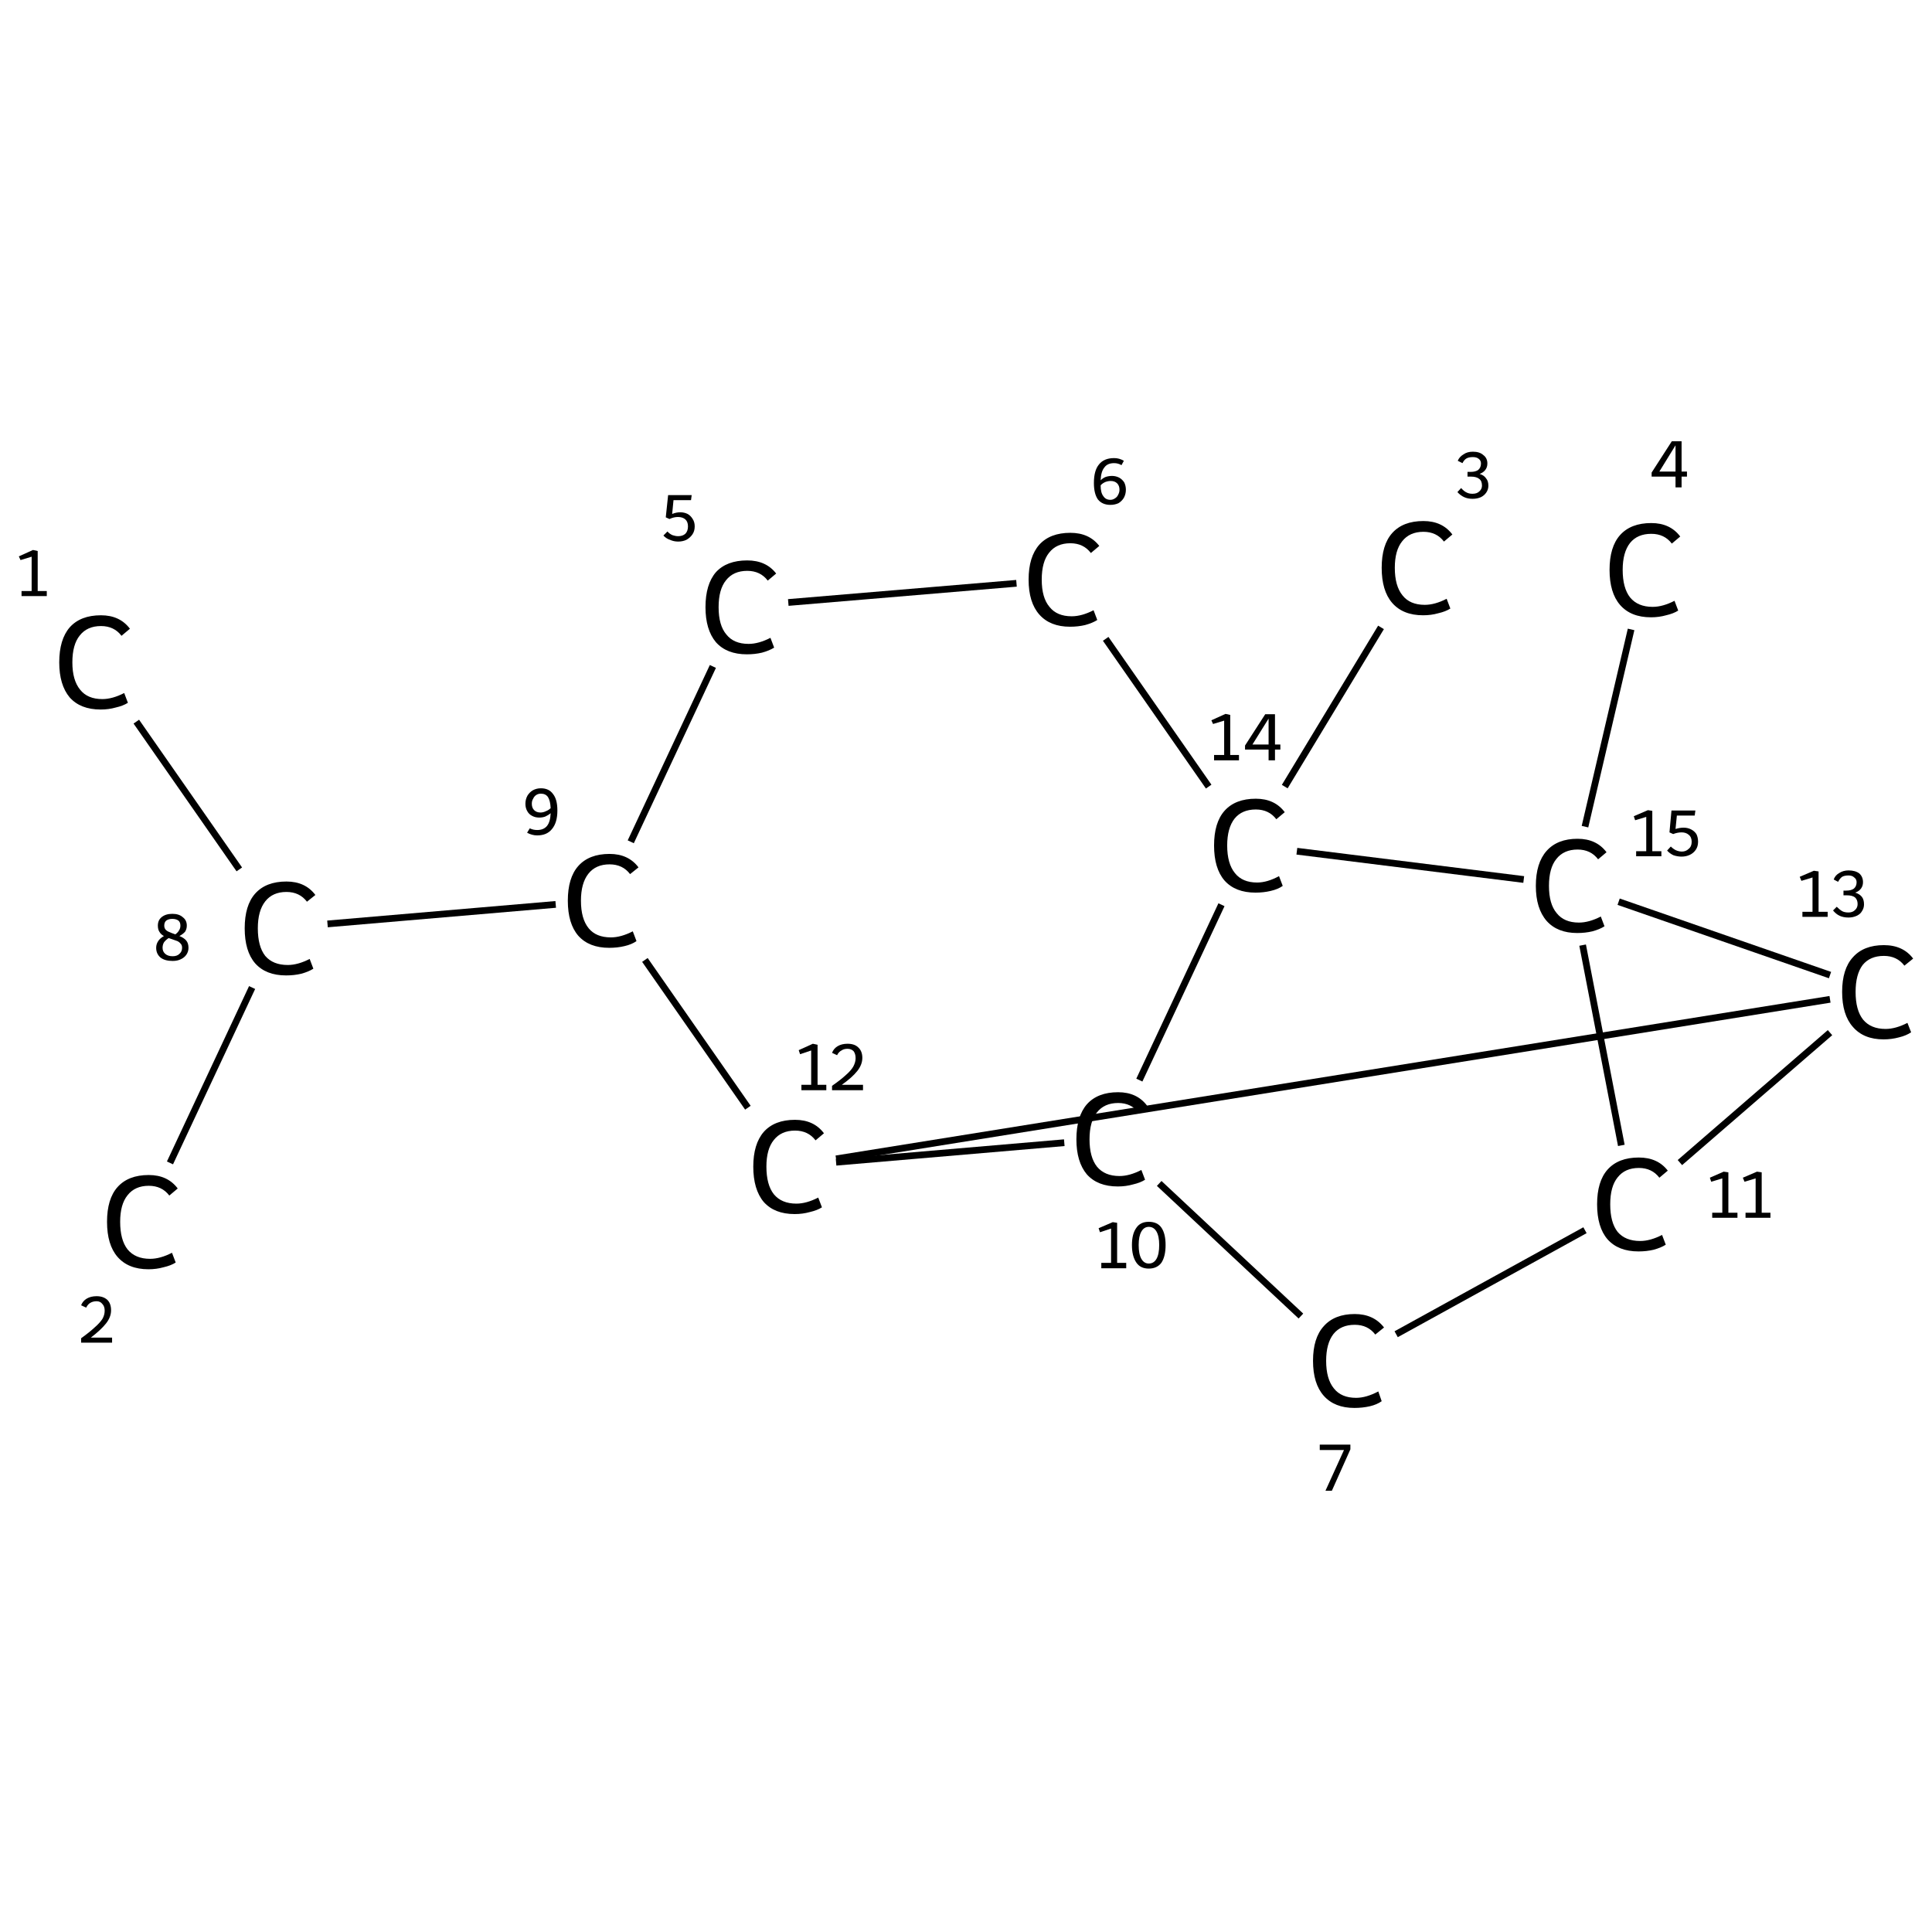 <?xml version='1.0' encoding='iso-8859-1'?>
<svg version='1.1' baseProfile='full'
              xmlns='http://www.w3.org/2000/svg'
                      xmlns:rdkit='http://www.rdkit.org/xml'
                      xmlns:xlink='http://www.w3.org/1999/xlink'
                  xml:space='preserve'
width='574px' height='574px' viewBox='0 0 574 574'>
<!-- END OF HEADER -->
<rect style='opacity:1.0;fill:#FFFFFF;stroke:none' width='574.0' height='574.0' x='0.0' y='0.0'> </rect>
<path class='bond-0 atom-0 atom-1' d='M 40.5,214.4 L 71.1,258.3' style='fill:none;fill-rule:evenodd;stroke:#000000;stroke-width:2.0px;stroke-linecap:butt;stroke-linejoin:miter;stroke-opacity:1' />
<path class='bond-1 atom-1 atom-2' d='M 74.9,293.4 L 50.5,345.5' style='fill:none;fill-rule:evenodd;stroke:#000000;stroke-width:2.0px;stroke-linecap:butt;stroke-linejoin:miter;stroke-opacity:1' />
<path class='bond-2 atom-1 atom-3' d='M 97.3,274.5 L 165.1,268.7' style='fill:none;fill-rule:evenodd;stroke:#000000;stroke-width:2.0px;stroke-linecap:butt;stroke-linejoin:miter;stroke-opacity:1' />
<path class='bond-3 atom-3 atom-4' d='M 187.4,250.1 L 211.8,198.0' style='fill:none;fill-rule:evenodd;stroke:#000000;stroke-width:2.0px;stroke-linecap:butt;stroke-linejoin:miter;stroke-opacity:1' />
<path class='bond-4 atom-4 atom-5' d='M 234.2,179.0 L 302.0,173.3' style='fill:none;fill-rule:evenodd;stroke:#000000;stroke-width:2.0px;stroke-linecap:butt;stroke-linejoin:miter;stroke-opacity:1' />
<path class='bond-5 atom-5 atom-6' d='M 328.5,189.8 L 359.1,233.7' style='fill:none;fill-rule:evenodd;stroke:#000000;stroke-width:2.0px;stroke-linecap:butt;stroke-linejoin:miter;stroke-opacity:1' />
<path class='bond-6 atom-6 atom-7' d='M 381.7,233.7 L 410.3,186.4' style='fill:none;fill-rule:evenodd;stroke:#000000;stroke-width:2.0px;stroke-linecap:butt;stroke-linejoin:miter;stroke-opacity:1' />
<path class='bond-7 atom-6 atom-8' d='M 362.9,268.8 L 338.5,320.9' style='fill:none;fill-rule:evenodd;stroke:#000000;stroke-width:2.0px;stroke-linecap:butt;stroke-linejoin:miter;stroke-opacity:1' />
<path class='bond-8 atom-8 atom-9' d='M 344.4,351.6 L 386.5,391.0' style='fill:none;fill-rule:evenodd;stroke:#000000;stroke-width:2.0px;stroke-linecap:butt;stroke-linejoin:miter;stroke-opacity:1' />
<path class='bond-9 atom-9 atom-10' d='M 414.8,396.4 L 470.9,365.5' style='fill:none;fill-rule:evenodd;stroke:#000000;stroke-width:2.0px;stroke-linecap:butt;stroke-linejoin:miter;stroke-opacity:1' />
<path class='bond-10 atom-10 atom-11' d='M 499.1,345.4 L 543.7,306.8' style='fill:none;fill-rule:evenodd;stroke:#000000;stroke-width:2.0px;stroke-linecap:butt;stroke-linejoin:miter;stroke-opacity:1' />
<path class='bond-11 atom-11 atom-12' d='M 543.7,296.9 L 248.4,344.3' style='fill:none;fill-rule:evenodd;stroke:#000000;stroke-width:2.0px;stroke-linecap:butt;stroke-linejoin:miter;stroke-opacity:1' />
<path class='bond-12 atom-11 atom-13' d='M 543.7,289.7 L 480.9,267.9' style='fill:none;fill-rule:evenodd;stroke:#000000;stroke-width:2.0px;stroke-linecap:butt;stroke-linejoin:miter;stroke-opacity:1' />
<path class='bond-13 atom-13 atom-14' d='M 470.9,245.6 L 484.6,187.0' style='fill:none;fill-rule:evenodd;stroke:#000000;stroke-width:2.0px;stroke-linecap:butt;stroke-linejoin:miter;stroke-opacity:1' />
<path class='bond-14 atom-12 atom-3' d='M 222.2,329.1 L 191.6,285.2' style='fill:none;fill-rule:evenodd;stroke:#000000;stroke-width:2.0px;stroke-linecap:butt;stroke-linejoin:miter;stroke-opacity:1' />
<path class='bond-15 atom-13 atom-6' d='M 452.7,261.3 L 385.3,252.9' style='fill:none;fill-rule:evenodd;stroke:#000000;stroke-width:2.0px;stroke-linecap:butt;stroke-linejoin:miter;stroke-opacity:1' />
<path class='bond-16 atom-12 atom-8' d='M 248.4,345.3 L 316.2,339.5' style='fill:none;fill-rule:evenodd;stroke:#000000;stroke-width:2.0px;stroke-linecap:butt;stroke-linejoin:miter;stroke-opacity:1' />
<path class='bond-17 atom-13 atom-10' d='M 470.2,280.8 L 481.7,340.3' style='fill:none;fill-rule:evenodd;stroke:#000000;stroke-width:2.0px;stroke-linecap:butt;stroke-linejoin:miter;stroke-opacity:1' />
<path class='atom-0' d='M 17.6 196.8
Q 17.6 190.0, 20.7 186.4
Q 23.9 182.8, 30.0 182.8
Q 35.6 182.8, 38.6 186.8
L 36.1 188.9
Q 33.9 186.0, 30.0 186.0
Q 25.9 186.0, 23.7 188.8
Q 21.5 191.5, 21.5 196.8
Q 21.5 202.1, 23.8 204.9
Q 26.0 207.7, 30.4 207.7
Q 33.4 207.7, 36.9 205.9
L 38.0 208.8
Q 36.6 209.7, 34.4 210.2
Q 32.3 210.8, 29.9 210.8
Q 23.9 210.8, 20.7 207.2
Q 17.6 203.5, 17.6 196.8
' fill='#000000'/>
<path class='atom-1' d='M 72.7 275.8
Q 72.7 269.0, 75.8 265.5
Q 79.0 261.9, 85.1 261.9
Q 90.7 261.9, 93.7 265.9
L 91.2 267.9
Q 89.0 265.0, 85.1 265.0
Q 81.0 265.0, 78.8 267.8
Q 76.6 270.6, 76.6 275.8
Q 76.6 281.2, 78.8 284.0
Q 81.1 286.7, 85.5 286.7
Q 88.5 286.7, 92.0 284.9
L 93.1 287.8
Q 91.7 288.7, 89.5 289.3
Q 87.4 289.8, 85.0 289.8
Q 79.0 289.8, 75.8 286.2
Q 72.7 282.6, 72.7 275.8
' fill='#000000'/>
<path class='atom-2' d='M 31.8 363.0
Q 31.8 356.2, 34.9 352.7
Q 38.1 349.1, 44.2 349.1
Q 49.8 349.1, 52.8 353.1
L 50.3 355.2
Q 48.1 352.3, 44.2 352.3
Q 40.1 352.3, 37.9 355.1
Q 35.7 357.8, 35.7 363.0
Q 35.7 368.4, 37.9 371.2
Q 40.2 374.0, 44.6 374.0
Q 47.6 374.0, 51.1 372.2
L 52.2 375.1
Q 50.8 376.0, 48.6 376.5
Q 46.5 377.1, 44.1 377.1
Q 38.1 377.1, 34.9 373.4
Q 31.8 369.8, 31.8 363.0
' fill='#000000'/>
<path class='atom-3' d='M 168.7 267.6
Q 168.7 260.8, 171.8 257.3
Q 175.0 253.7, 181.1 253.7
Q 186.7 253.7, 189.7 257.7
L 187.2 259.7
Q 185.0 256.8, 181.1 256.8
Q 177.0 256.8, 174.8 259.6
Q 172.6 262.4, 172.6 267.6
Q 172.6 273.0, 174.9 275.8
Q 177.1 278.5, 181.5 278.5
Q 184.5 278.5, 188.0 276.7
L 189.1 279.6
Q 187.7 280.6, 185.5 281.1
Q 183.4 281.6, 181.0 281.6
Q 175.0 281.6, 171.8 278.0
Q 168.7 274.4, 168.7 267.6
' fill='#000000'/>
<path class='atom-4' d='M 209.6 180.4
Q 209.6 173.6, 212.7 170.0
Q 215.9 166.5, 222.0 166.5
Q 227.6 166.5, 230.6 170.4
L 228.1 172.5
Q 225.9 169.6, 222.0 169.6
Q 217.9 169.6, 215.7 172.4
Q 213.5 175.1, 213.5 180.4
Q 213.5 185.8, 215.8 188.5
Q 218.0 191.3, 222.4 191.3
Q 225.4 191.3, 228.9 189.5
L 230.0 192.4
Q 228.6 193.3, 226.4 193.9
Q 224.3 194.4, 221.9 194.4
Q 215.9 194.4, 212.7 190.8
Q 209.6 187.1, 209.6 180.4
' fill='#000000'/>
<path class='atom-5' d='M 305.6 172.2
Q 305.6 165.4, 308.8 161.8
Q 312.0 158.3, 318.0 158.3
Q 323.6 158.3, 326.6 162.2
L 324.1 164.3
Q 321.9 161.4, 318.0 161.4
Q 313.9 161.4, 311.7 164.2
Q 309.5 166.9, 309.5 172.2
Q 309.5 177.6, 311.8 180.3
Q 314.0 183.1, 318.4 183.1
Q 321.4 183.1, 324.9 181.3
L 326.0 184.2
Q 324.6 185.1, 322.4 185.7
Q 320.3 186.2, 317.9 186.2
Q 312.0 186.2, 308.8 182.6
Q 305.6 179.0, 305.6 172.2
' fill='#000000'/>
<path class='atom-6' d='M 360.7 251.2
Q 360.7 244.4, 363.8 240.9
Q 367.0 237.3, 373.1 237.3
Q 378.7 237.3, 381.7 241.3
L 379.2 243.4
Q 377.0 240.5, 373.1 240.5
Q 369.0 240.5, 366.8 243.2
Q 364.6 246.0, 364.6 251.2
Q 364.6 256.6, 366.9 259.4
Q 369.1 262.2, 373.5 262.2
Q 376.5 262.2, 380.0 260.3
L 381.1 263.2
Q 379.7 264.2, 377.5 264.7
Q 375.4 265.2, 373.0 265.2
Q 367.0 265.2, 363.8 261.6
Q 360.7 258.0, 360.7 251.2
' fill='#000000'/>
<path class='atom-7' d='M 410.5 168.7
Q 410.5 161.9, 413.6 158.4
Q 416.8 154.8, 422.9 154.8
Q 428.5 154.8, 431.5 158.8
L 429.0 160.9
Q 426.8 158.0, 422.9 158.0
Q 418.8 158.0, 416.6 160.8
Q 414.4 163.5, 414.4 168.7
Q 414.4 174.1, 416.7 176.9
Q 418.9 179.7, 423.3 179.7
Q 426.3 179.7, 429.8 177.9
L 430.9 180.8
Q 429.5 181.7, 427.3 182.2
Q 425.2 182.8, 422.8 182.8
Q 416.8 182.8, 413.6 179.1
Q 410.5 175.5, 410.5 168.7
' fill='#000000'/>
<path class='atom-8' d='M 319.8 338.5
Q 319.8 331.7, 322.9 328.1
Q 326.1 324.5, 332.2 324.5
Q 337.8 324.5, 340.8 328.5
L 338.3 330.6
Q 336.1 327.7, 332.2 327.7
Q 328.1 327.7, 325.9 330.5
Q 323.7 333.2, 323.7 338.5
Q 323.7 343.8, 325.9 346.6
Q 328.2 349.4, 332.6 349.4
Q 335.6 349.4, 339.1 347.6
L 340.2 350.5
Q 338.8 351.4, 336.6 351.9
Q 334.5 352.5, 332.1 352.5
Q 326.1 352.5, 322.9 348.9
Q 319.8 345.2, 319.8 338.5
' fill='#000000'/>
<path class='atom-9' d='M 390.1 404.3
Q 390.1 397.5, 393.3 394.0
Q 396.5 390.4, 402.5 390.4
Q 408.1 390.4, 411.2 394.4
L 408.6 396.5
Q 406.4 393.6, 402.5 393.6
Q 398.4 393.6, 396.2 396.3
Q 394.0 399.1, 394.0 404.3
Q 394.0 409.7, 396.3 412.5
Q 398.5 415.3, 402.9 415.3
Q 405.9 415.3, 409.5 413.4
L 410.5 416.3
Q 409.1 417.3, 407.0 417.8
Q 404.8 418.3, 402.4 418.3
Q 396.5 418.3, 393.3 414.7
Q 390.1 411.1, 390.1 404.3
' fill='#000000'/>
<path class='atom-10' d='M 474.5 357.8
Q 474.5 351.0, 477.6 347.5
Q 480.8 343.9, 486.9 343.9
Q 492.5 343.9, 495.5 347.8
L 493.0 349.9
Q 490.8 347.0, 486.9 347.0
Q 482.8 347.0, 480.6 349.8
Q 478.4 352.5, 478.4 357.8
Q 478.4 363.2, 480.6 366.0
Q 482.9 368.7, 487.3 368.7
Q 490.3 368.7, 493.8 366.9
L 494.9 369.8
Q 493.5 370.7, 491.3 371.3
Q 489.2 371.8, 486.8 371.8
Q 480.8 371.8, 477.6 368.2
Q 474.5 364.6, 474.5 357.8
' fill='#000000'/>
<path class='atom-11' d='M 547.3 294.7
Q 547.3 287.9, 550.5 284.4
Q 553.7 280.8, 559.7 280.8
Q 565.4 280.8, 568.4 284.8
L 565.8 286.9
Q 563.6 284.0, 559.7 284.0
Q 555.6 284.0, 553.4 286.7
Q 551.3 289.5, 551.3 294.7
Q 551.3 300.1, 553.5 302.9
Q 555.8 305.7, 560.2 305.7
Q 563.2 305.7, 566.7 303.9
L 567.8 306.7
Q 566.3 307.7, 564.2 308.2
Q 562.0 308.8, 559.6 308.8
Q 553.7 308.8, 550.5 305.1
Q 547.3 301.5, 547.3 294.7
' fill='#000000'/>
<path class='atom-12' d='M 223.8 346.6
Q 223.8 339.9, 226.9 336.3
Q 230.1 332.7, 236.2 332.7
Q 241.8 332.7, 244.8 336.7
L 242.3 338.8
Q 240.1 335.9, 236.2 335.9
Q 232.1 335.9, 229.9 338.7
Q 227.7 341.4, 227.7 346.6
Q 227.7 352.0, 229.9 354.8
Q 232.2 357.6, 236.6 357.6
Q 239.6 357.6, 243.1 355.8
L 244.2 358.7
Q 242.8 359.6, 240.6 360.1
Q 238.5 360.7, 236.1 360.7
Q 230.1 360.7, 226.9 357.1
Q 223.8 353.4, 223.8 346.6
' fill='#000000'/>
<path class='atom-13' d='M 456.3 263.2
Q 456.3 256.4, 459.5 252.8
Q 462.7 249.2, 468.7 249.2
Q 474.3 249.2, 477.3 253.2
L 474.8 255.3
Q 472.6 252.4, 468.7 252.4
Q 464.6 252.4, 462.4 255.2
Q 460.2 257.9, 460.2 263.2
Q 460.2 268.6, 462.5 271.3
Q 464.7 274.1, 469.1 274.1
Q 472.1 274.1, 475.6 272.3
L 476.7 275.2
Q 475.3 276.1, 473.1 276.7
Q 471.0 277.2, 468.6 277.2
Q 462.7 277.2, 459.5 273.6
Q 456.3 269.9, 456.3 263.2
' fill='#000000'/>
<path class='atom-14' d='M 478.2 169.3
Q 478.2 162.5, 481.3 159.0
Q 484.5 155.4, 490.6 155.4
Q 496.2 155.4, 499.2 159.4
L 496.7 161.5
Q 494.5 158.6, 490.6 158.6
Q 486.5 158.6, 484.3 161.3
Q 482.1 164.1, 482.1 169.3
Q 482.1 174.7, 484.3 177.5
Q 486.6 180.3, 491.0 180.3
Q 494.0 180.3, 497.5 178.5
L 498.6 181.4
Q 497.2 182.3, 495.0 182.8
Q 492.9 183.4, 490.5 183.4
Q 484.5 183.4, 481.3 179.7
Q 478.2 176.1, 478.2 169.3
' fill='#000000'/>
<path class='note' d='M 6.4 175.6
L 9.4 175.6
L 9.4 165.4
L 6.1 166.4
L 5.6 165.3
L 9.8 163.4
L 11.2 163.7
L 11.2 175.6
L 13.9 175.6
L 13.9 177.1
L 6.4 177.1
L 6.4 175.6
' fill='#000000'/>
<path class='note' d='M 53.3 278.1
Q 54.6 278.6, 55.3 279.4
Q 56.0 280.2, 56.0 281.6
Q 56.0 282.7, 55.4 283.6
Q 54.8 284.5, 53.7 285.0
Q 52.7 285.5, 51.3 285.5
Q 49.0 285.5, 47.7 284.5
Q 46.4 283.4, 46.4 281.6
Q 46.4 280.5, 47.0 279.6
Q 47.5 278.8, 48.7 278.1
Q 47.8 277.6, 47.4 276.9
Q 46.9 276.2, 46.9 275.0
Q 46.9 273.4, 48.0 272.5
Q 49.2 271.5, 51.2 271.5
Q 53.2 271.5, 54.3 272.5
Q 55.5 273.4, 55.5 275.0
Q 55.5 276.0, 55.0 276.8
Q 54.4 277.5, 53.3 278.1
M 51.2 273.0
Q 50.1 273.0, 49.4 273.5
Q 48.8 274.0, 48.8 275.0
Q 48.8 275.7, 49.2 276.2
Q 49.7 276.7, 50.3 276.9
Q 50.9 277.2, 52.1 277.6
Q 52.9 277.0, 53.2 276.4
Q 53.6 275.8, 53.6 275.0
Q 53.6 274.0, 53.0 273.5
Q 52.3 273.0, 51.2 273.0
M 51.3 284.1
Q 52.6 284.1, 53.3 283.4
Q 54.1 282.7, 54.1 281.6
Q 54.1 280.8, 53.7 280.4
Q 53.3 279.9, 52.7 279.6
Q 52.1 279.4, 51.0 279.0
L 50.1 278.7
Q 49.2 279.3, 48.7 280.0
Q 48.3 280.7, 48.3 281.6
Q 48.3 282.7, 49.1 283.4
Q 49.9 284.1, 51.3 284.1
' fill='#000000'/>
<path class='note' d='M 24.1 387.8
Q 24.6 386.5, 25.8 385.8
Q 27.0 385.1, 28.7 385.1
Q 30.7 385.1, 31.9 386.2
Q 33.0 387.3, 33.0 389.3
Q 33.0 391.3, 31.5 393.2
Q 30.0 395.1, 27.0 397.4
L 33.3 397.4
L 33.3 398.9
L 24.1 398.9
L 24.1 397.6
Q 26.6 395.8, 28.1 394.4
Q 29.6 393.1, 30.4 391.9
Q 31.1 390.7, 31.1 389.4
Q 31.1 388.1, 30.4 387.4
Q 29.8 386.6, 28.7 386.6
Q 27.6 386.6, 26.8 387.1
Q 26.1 387.5, 25.6 388.5
L 24.1 387.8
' fill='#000000'/>
<path class='note' d='M 160.7 234.2
Q 163.1 234.2, 164.3 235.9
Q 165.6 237.5, 165.6 240.8
Q 165.6 244.4, 164.0 246.3
Q 162.5 248.2, 159.6 248.2
Q 158.8 248.2, 158.1 248.0
Q 157.3 247.8, 156.6 247.4
L 157.4 246.1
Q 158.4 246.6, 159.6 246.6
Q 161.5 246.6, 162.5 245.4
Q 163.5 244.2, 163.6 241.6
Q 162.9 242.2, 162.0 242.6
Q 161.2 242.9, 160.2 242.9
Q 159.0 242.9, 158.1 242.4
Q 157.1 241.9, 156.6 240.9
Q 156.1 240.0, 156.1 238.8
Q 156.1 237.5, 156.7 236.4
Q 157.3 235.4, 158.3 234.8
Q 159.4 234.2, 160.7 234.2
M 158.0 238.8
Q 158.0 240.0, 158.7 240.7
Q 159.4 241.4, 160.6 241.4
Q 161.4 241.4, 162.2 241.0
Q 163.0 240.7, 163.6 240.1
Q 163.5 237.9, 162.8 236.8
Q 162.1 235.8, 160.7 235.8
Q 159.9 235.8, 159.3 236.2
Q 158.7 236.6, 158.4 237.3
Q 158.0 237.9, 158.0 238.8
' fill='#000000'/>
<path class='note' d='M 202.1 152.2
Q 203.3 152.2, 204.3 152.7
Q 205.2 153.2, 205.8 154.2
Q 206.4 155.1, 206.4 156.4
Q 206.4 157.8, 205.7 158.8
Q 205.0 159.8, 203.9 160.4
Q 202.8 160.9, 201.5 160.9
Q 200.2 160.9, 199.1 160.4
Q 197.9 160.0, 197.1 159.1
L 198.3 157.9
Q 198.9 158.6, 199.8 159.0
Q 200.7 159.3, 201.5 159.3
Q 202.8 159.3, 203.6 158.6
Q 204.4 157.8, 204.4 156.4
Q 204.4 155.0, 203.6 154.3
Q 202.8 153.6, 201.4 153.6
Q 200.2 153.6, 198.9 154.2
L 197.8 153.7
L 198.5 147.1
L 205.5 147.1
L 205.3 148.6
L 200.1 148.6
L 199.7 152.7
Q 200.9 152.2, 202.1 152.2
' fill='#000000'/>
<path class='note' d='M 330.4 141.4
Q 331.5 141.4, 332.5 141.9
Q 333.4 142.4, 334.0 143.3
Q 334.5 144.3, 334.5 145.5
Q 334.5 146.8, 333.9 147.9
Q 333.3 148.9, 332.3 149.5
Q 331.2 150.0, 329.9 150.0
Q 327.5 150.0, 326.2 148.4
Q 325.0 146.7, 325.0 143.5
Q 325.0 139.8, 326.5 138.0
Q 328.0 136.1, 331.0 136.1
Q 331.8 136.1, 332.5 136.3
Q 333.2 136.5, 333.9 136.9
L 333.2 138.2
Q 332.2 137.6, 331.0 137.6
Q 329.0 137.6, 328.1 138.9
Q 327.1 140.1, 327.0 142.7
Q 327.7 142.0, 328.5 141.7
Q 329.4 141.4, 330.4 141.4
M 329.9 148.5
Q 330.6 148.5, 331.2 148.1
Q 331.9 147.7, 332.2 147.0
Q 332.6 146.3, 332.6 145.5
Q 332.6 144.3, 331.9 143.6
Q 331.2 142.9, 330.0 142.9
Q 329.2 142.9, 328.4 143.2
Q 327.5 143.6, 327.0 144.2
Q 327.0 146.4, 327.8 147.4
Q 328.5 148.5, 329.9 148.5
' fill='#000000'/>
<path class='note' d='M 360.7 224.3
L 363.7 224.3
L 363.7 214.1
L 360.4 215.1
L 359.9 214.0
L 364.1 212.1
L 365.5 212.4
L 365.5 224.3
L 368.1 224.3
L 368.1 225.9
L 360.7 225.9
L 360.7 224.3
' fill='#000000'/>
<path class='note' d='M 378.8 221.2
L 380.4 221.2
L 380.4 222.7
L 378.8 222.7
L 378.8 225.9
L 376.9 225.9
L 376.9 222.7
L 369.9 222.7
L 369.9 221.5
L 375.9 212.2
L 378.8 212.2
L 378.8 221.2
M 372.1 221.2
L 376.9 221.2
L 376.9 213.5
L 372.1 221.2
' fill='#000000'/>
<path class='note' d='M 439.6 140.8
Q 440.9 141.2, 441.5 142.1
Q 442.2 142.9, 442.2 144.3
Q 442.2 145.4, 441.6 146.3
Q 441.0 147.2, 440.0 147.7
Q 438.9 148.2, 437.5 148.2
Q 436.1 148.2, 435.0 147.7
Q 433.9 147.2, 433.0 146.2
L 434.1 145.0
Q 435.0 146.0, 435.7 146.3
Q 436.4 146.7, 437.5 146.7
Q 438.8 146.7, 439.5 146.0
Q 440.3 145.3, 440.3 144.3
Q 440.3 142.9, 439.5 142.3
Q 438.7 141.6, 437.0 141.6
L 436.0 141.6
L 436.0 140.2
L 436.9 140.2
Q 438.4 140.2, 439.2 139.6
Q 440.0 138.9, 440.0 137.7
Q 440.0 136.8, 439.3 136.3
Q 438.7 135.8, 437.6 135.8
Q 436.4 135.8, 435.7 136.2
Q 435.0 136.6, 434.5 137.6
L 433.1 136.9
Q 433.6 135.7, 434.8 135.0
Q 435.9 134.2, 437.6 134.2
Q 439.6 134.2, 440.7 135.2
Q 441.9 136.1, 441.9 137.7
Q 441.9 138.8, 441.3 139.6
Q 440.7 140.4, 439.6 140.8
' fill='#000000'/>
<path class='note' d='M 327.2 375.2
L 330.1 375.2
L 330.1 365.0
L 326.8 366.1
L 326.4 364.9
L 330.6 363.1
L 331.9 363.3
L 331.9 375.2
L 334.6 375.2
L 334.6 376.8
L 327.2 376.8
L 327.2 375.2
' fill='#000000'/>
<path class='note' d='M 341.3 376.9
Q 338.8 376.9, 337.6 375.1
Q 336.3 373.2, 336.3 369.9
Q 336.3 366.6, 337.6 364.8
Q 338.8 363.0, 341.3 363.0
Q 343.9 363.0, 345.1 364.8
Q 346.3 366.6, 346.3 369.9
Q 346.3 373.2, 345.1 375.1
Q 343.8 376.9, 341.3 376.9
M 341.3 375.4
Q 342.8 375.4, 343.6 374.0
Q 344.4 372.6, 344.4 369.9
Q 344.4 367.3, 343.6 365.9
Q 342.8 364.5, 341.3 364.5
Q 339.9 364.5, 339.1 365.9
Q 338.3 367.3, 338.3 369.9
Q 338.3 372.6, 339.1 374.0
Q 339.9 375.4, 341.3 375.4
' fill='#000000'/>
<path class='note' d='M 399.3 430.8
L 392.1 430.8
L 392.1 429.2
L 401.2 429.2
L 401.2 430.6
L 395.7 442.9
L 393.8 442.9
L 399.3 430.8
' fill='#000000'/>
<path class='note' d='M 508.7 360.3
L 511.7 360.3
L 511.7 350.1
L 508.4 351.1
L 508.0 349.9
L 512.1 348.1
L 513.5 348.3
L 513.5 360.3
L 516.2 360.3
L 516.2 361.8
L 508.7 361.8
L 508.7 360.3
' fill='#000000'/>
<path class='note' d='M 518.6 360.3
L 521.6 360.3
L 521.6 350.1
L 518.3 351.1
L 517.8 349.9
L 522.0 348.1
L 523.4 348.3
L 523.4 360.3
L 526.0 360.3
L 526.0 361.8
L 518.6 361.8
L 518.6 360.3
' fill='#000000'/>
<path class='note' d='M 535.5 270.9
L 538.5 270.9
L 538.5 260.7
L 535.2 261.7
L 534.7 260.5
L 538.9 258.7
L 540.3 258.9
L 540.3 270.9
L 543.0 270.9
L 543.0 272.4
L 535.5 272.4
L 535.5 270.9
' fill='#000000'/>
<path class='note' d='M 551.2 265.2
Q 552.5 265.6, 553.2 266.5
Q 553.8 267.3, 553.8 268.7
Q 553.8 269.8, 553.2 270.7
Q 552.7 271.6, 551.6 272.1
Q 550.5 272.6, 549.2 272.6
Q 547.7 272.6, 546.6 272.1
Q 545.5 271.6, 544.6 270.5
L 545.7 269.4
Q 546.6 270.3, 547.3 270.7
Q 548.0 271.1, 549.2 271.1
Q 550.4 271.1, 551.1 270.4
Q 551.9 269.7, 551.9 268.6
Q 551.9 267.3, 551.1 266.6
Q 550.3 266.0, 548.7 266.0
L 547.7 266.0
L 547.7 264.6
L 548.5 264.6
Q 550.0 264.6, 550.8 264.0
Q 551.6 263.3, 551.6 262.1
Q 551.6 261.2, 550.9 260.7
Q 550.3 260.1, 549.2 260.1
Q 548.0 260.1, 547.3 260.5
Q 546.6 261.0, 546.1 262.0
L 544.8 261.3
Q 545.2 260.1, 546.4 259.4
Q 547.6 258.6, 549.2 258.6
Q 551.2 258.6, 552.4 259.5
Q 553.5 260.5, 553.5 262.1
Q 553.5 263.2, 552.9 264.0
Q 552.3 264.8, 551.2 265.2
' fill='#000000'/>
<path class='note' d='M 238.1 322.3
L 241.0 322.3
L 241.0 312.1
L 237.7 313.2
L 237.3 312.0
L 241.5 310.1
L 242.9 310.4
L 242.9 322.3
L 245.5 322.3
L 245.5 323.9
L 238.1 323.9
L 238.1 322.3
' fill='#000000'/>
<path class='note' d='M 247.2 312.8
Q 247.7 311.5, 248.9 310.8
Q 250.1 310.1, 251.8 310.1
Q 253.9 310.1, 255.0 311.2
Q 256.2 312.3, 256.2 314.3
Q 256.2 316.3, 254.7 318.2
Q 253.2 320.1, 250.1 322.3
L 256.4 322.3
L 256.4 323.9
L 247.2 323.9
L 247.2 322.6
Q 249.8 320.8, 251.3 319.4
Q 252.8 318.1, 253.5 316.9
Q 254.2 315.6, 254.2 314.4
Q 254.2 313.1, 253.6 312.3
Q 252.9 311.6, 251.8 311.6
Q 250.7 311.6, 250.0 312.1
Q 249.2 312.5, 248.7 313.5
L 247.2 312.8
' fill='#000000'/>
<path class='note' d='M 486.1 252.9
L 489.1 252.9
L 489.1 242.7
L 485.8 243.7
L 485.4 242.5
L 489.6 240.7
L 490.9 240.9
L 490.9 252.9
L 493.6 252.9
L 493.6 254.4
L 486.1 254.4
L 486.1 252.9
' fill='#000000'/>
<path class='note' d='M 500.2 245.9
Q 501.4 245.9, 502.4 246.4
Q 503.4 246.9, 504.0 247.8
Q 504.5 248.8, 504.5 250.1
Q 504.5 251.5, 503.8 252.5
Q 503.1 253.5, 502.0 254.0
Q 500.9 254.5, 499.6 254.5
Q 498.4 254.5, 497.2 254.1
Q 496.1 253.6, 495.3 252.7
L 496.4 251.5
Q 497.1 252.2, 497.9 252.6
Q 498.8 253.0, 499.7 253.0
Q 500.9 253.0, 501.7 252.2
Q 502.6 251.5, 502.6 250.1
Q 502.6 248.7, 501.7 248.0
Q 500.9 247.3, 499.6 247.3
Q 498.4 247.3, 497.1 247.8
L 496.0 247.3
L 496.6 240.8
L 503.7 240.8
L 503.5 242.3
L 498.2 242.3
L 497.8 246.3
Q 499.0 245.9, 500.2 245.9
' fill='#000000'/>
<path class='note' d='M 499.6 140.1
L 501.2 140.1
L 501.2 141.6
L 499.6 141.6
L 499.6 144.8
L 497.8 144.8
L 497.8 141.6
L 490.7 141.6
L 490.7 140.4
L 496.7 131.1
L 499.6 131.1
L 499.6 140.1
M 493.0 140.1
L 497.8 140.1
L 497.8 132.3
L 493.0 140.1
' fill='#000000'/>
</svg>
